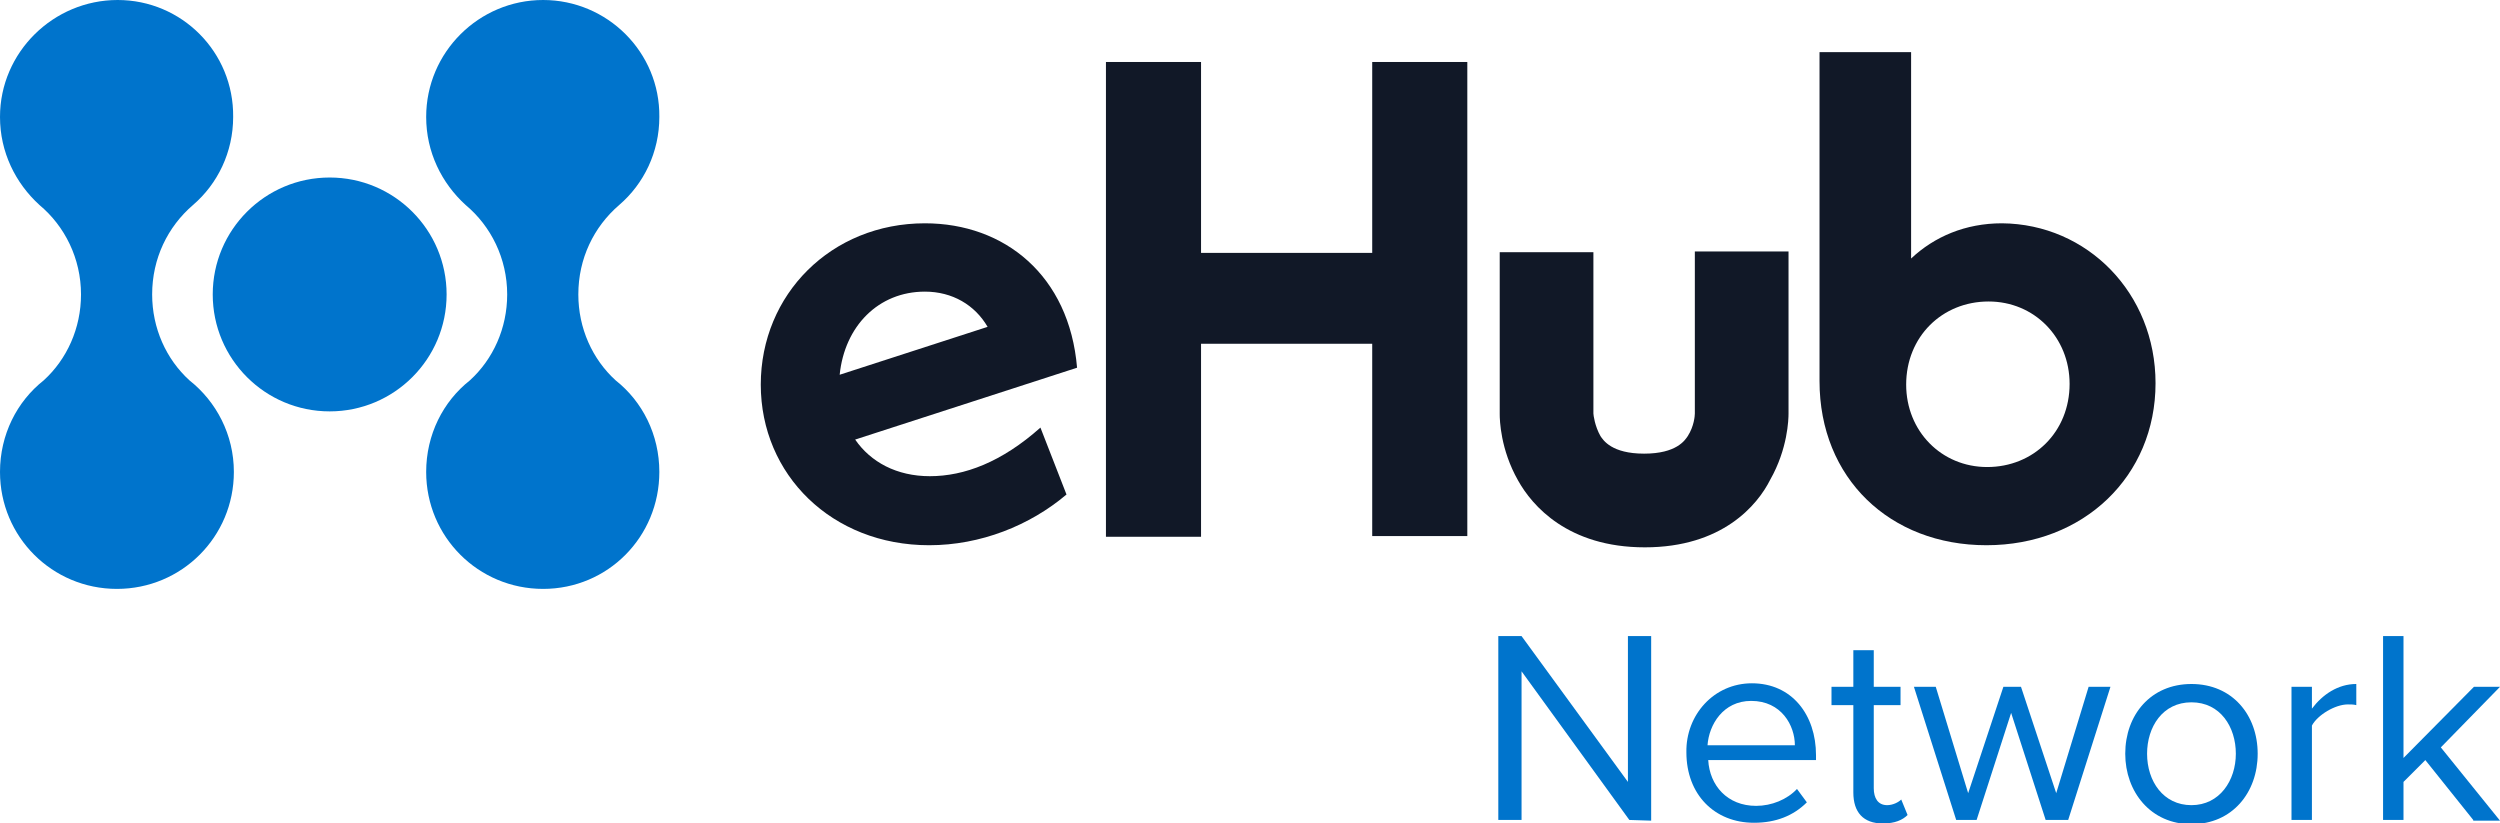 <?xml version="1.0" encoding="utf-8"?>
<!-- Generator: Adobe Illustrator 27.6.1, SVG Export Plug-In . SVG Version: 6.00 Build 0)  -->
<svg version="1.1" id="Layer_1" xmlns="http://www.w3.org/2000/svg" xmlns:xlink="http://www.w3.org/1999/xlink" x="0px" y="0px"
	 viewBox="0 0 354.9 116.9" style="enable-background:new 0 0 354.9 116.9;" xml:space="preserve">
<style type="text/css">
	.st0{fill:#111827;}
	.st1{fill:#0074CC;}
</style>
<g>
	<g>
		<g>
			<g>
				<path class="st0" d="M233.5,77.7L233.5,77.7c-10.9,0-16-5.9-18-9.5c-2.5-4.4-2.6-8.6-2.6-9.4v-23h13.3v22.9c0,0.2,0.2,1.8,1,3.2
					c0.4,0.6,1.6,2.5,6.2,2.5c4.6,0,5.8-1.9,6.2-2.5c0.9-1.4,1-2.9,1-3.2v-23h13.3v23c0,0.8-0.1,5-2.6,9.4
					C249.5,71.7,244.5,77.7,233.5,77.7z M240.7,58.7C240.7,58.7,240.7,58.8,240.7,58.7L240.7,58.7z M226.3,58.7L226.3,58.7
					C226.3,58.8,226.3,58.7,226.3,58.7z"/>
			</g>
			<path class="st0" d="M147.7,60.7l3.7,9.5c-5.2,4.4-12.2,7.2-19.5,7.2c-13.8,0-23.9-10-23.9-22.8s10-22.9,23.3-22.9
				c11.3,0,20.5,7.4,21.6,20.5l-31.5,10.2c2.2,3.2,5.9,5.2,10.6,5.2C136.9,67.6,142.2,65.6,147.7,60.7z M119.2,53.2l21-6.8
				c-1.8-3.1-5-5-8.9-5C124.7,41.4,119.9,46.3,119.2,53.2z"/>
			<path class="st0" d="M208.3,8.8v67.3h-13.5V48.8h-24.3v27.4H157V8.8h13.5v27.1h24.3V8.8H208.3z"/>
			<path class="st0" d="M306,54.4c0,13.2-10.2,23-24,23c-13.7,0-23.7-9.5-23.7-23.3V7.4h13v29.3c3.3-3.1,7.7-5,12.9-5
				C296.3,31.8,306,41.6,306,54.4z M293.8,54.5c0-6.6-5-11.7-11.5-11.7c-6.6,0-11.7,5-11.7,11.8c0,6.6,5,11.7,11.5,11.7
				C288.7,66.3,293.8,61.3,293.8,54.5z"/>
		</g>
		<g>
			<ellipse class="st1" cx="46.8" cy="41.8" rx="16.6" ry="16.6"/>
			<path class="st1" d="M87.4,54c-3.3-3-5.3-7.4-5.3-12.2c0-5.1,2.2-9.6,5.8-12.7c3.5-3,5.7-7.5,5.7-12.5C93.7,7.4,86.2,0,77.1,0
				S60.5,7.4,60.5,16.6c0,5,2.2,9.4,5.6,12.5c3.6,3,5.9,7.6,5.9,12.7c0,4.8-2,9.2-5.3,12.2c-3.8,3-6.2,7.7-6.2,13
				c0,9.2,7.4,16.6,16.6,16.6S93.6,76.2,93.6,67C93.6,61.7,91.2,57,87.4,54z"/>
			<path class="st1" d="M26.9,54c-3.3-3-5.3-7.4-5.3-12.2c0-5.1,2.2-9.6,5.8-12.7c3.5-3,5.7-7.5,5.7-12.5C33.2,7.4,25.8,0,16.7,0
				S0,7.4,0,16.6c0,5,2.2,9.4,5.6,12.5c3.6,3,5.9,7.6,5.9,12.7c0,4.8-2,9.2-5.3,12.2C2.4,57,0,61.7,0,67c0,9.2,7.4,16.6,16.6,16.6
				S33.2,76.2,33.2,67C33.2,61.7,30.7,57,26.9,54z"/>
		</g>
	</g>
	<g>
		<path class="st1" d="M231.3,116.4L216,95.3v21.1h-3.3V90.3h3.3l15.1,20.7V90.3h3.3v26.2L231.3,116.4L231.3,116.4z"/>
		<path class="st1" d="M248.7,97c5.7,0,9.1,4.5,9.1,10.2v0.7h-15.3c0.2,3.6,2.7,6.5,6.8,6.5c2.2,0,4.4-0.9,5.8-2.4l1.4,1.9
			c-1.9,1.9-4.4,2.9-7.5,2.9c-5.6,0-9.6-4-9.6-10C239.3,101.5,243.3,97,248.7,97z M242.4,105.8h12.4c0-2.8-1.9-6.3-6.2-6.3
			C244.6,99.5,242.6,102.9,242.4,105.8z"/>
		<path class="st1" d="M263.1,112.5v-12.4H260v-2.6h3.1v-5.2h2.9v5.2h3.8v2.6H266v11.8c0,1.4,0.6,2.4,1.9,2.4c0.8,0,1.6-0.4,2-0.8
			l0.9,2.2c-0.7,0.7-1.8,1.2-3.5,1.2C264.5,116.9,263.1,115.3,263.1,112.5z"/>
		<path class="st1" d="M290.4,116.4l-4.9-15.2l-4.9,15.2h-2.9l-6-18.9h3.1l4.6,15.1l5-15.1h2.5l5,15.1l4.6-15.1h3.1l-6,18.9H290.4z"
			/>
		<path class="st1" d="M301.7,107c0-5.5,3.6-9.9,9.4-9.9s9.4,4.4,9.4,9.9s-3.6,10-9.4,10S301.7,112.4,301.7,107z M317.4,107
			c0-3.8-2.2-7.3-6.3-7.3s-6.3,3.5-6.3,7.3c0,3.9,2.3,7.3,6.3,7.3S317.4,110.8,317.4,107z"/>
		<path class="st1" d="M325.3,116.4V97.5h2.9v3.1c1.5-2,3.7-3.5,6.3-3.5v3c-0.4-0.1-0.7-0.1-1.2-0.1c-1.8,0-4.3,1.5-5.1,3v13.4
			H325.3z"/>
		<path class="st1" d="M351.1,116.4l-6.8-8.5l-3.1,3.1v5.4h-2.9V90.3h2.9v17.3l10-10.1h3.7l-8.4,8.6l8.4,10.4h-3.8V116.4z"/>
	</g>
</g>
</svg>
